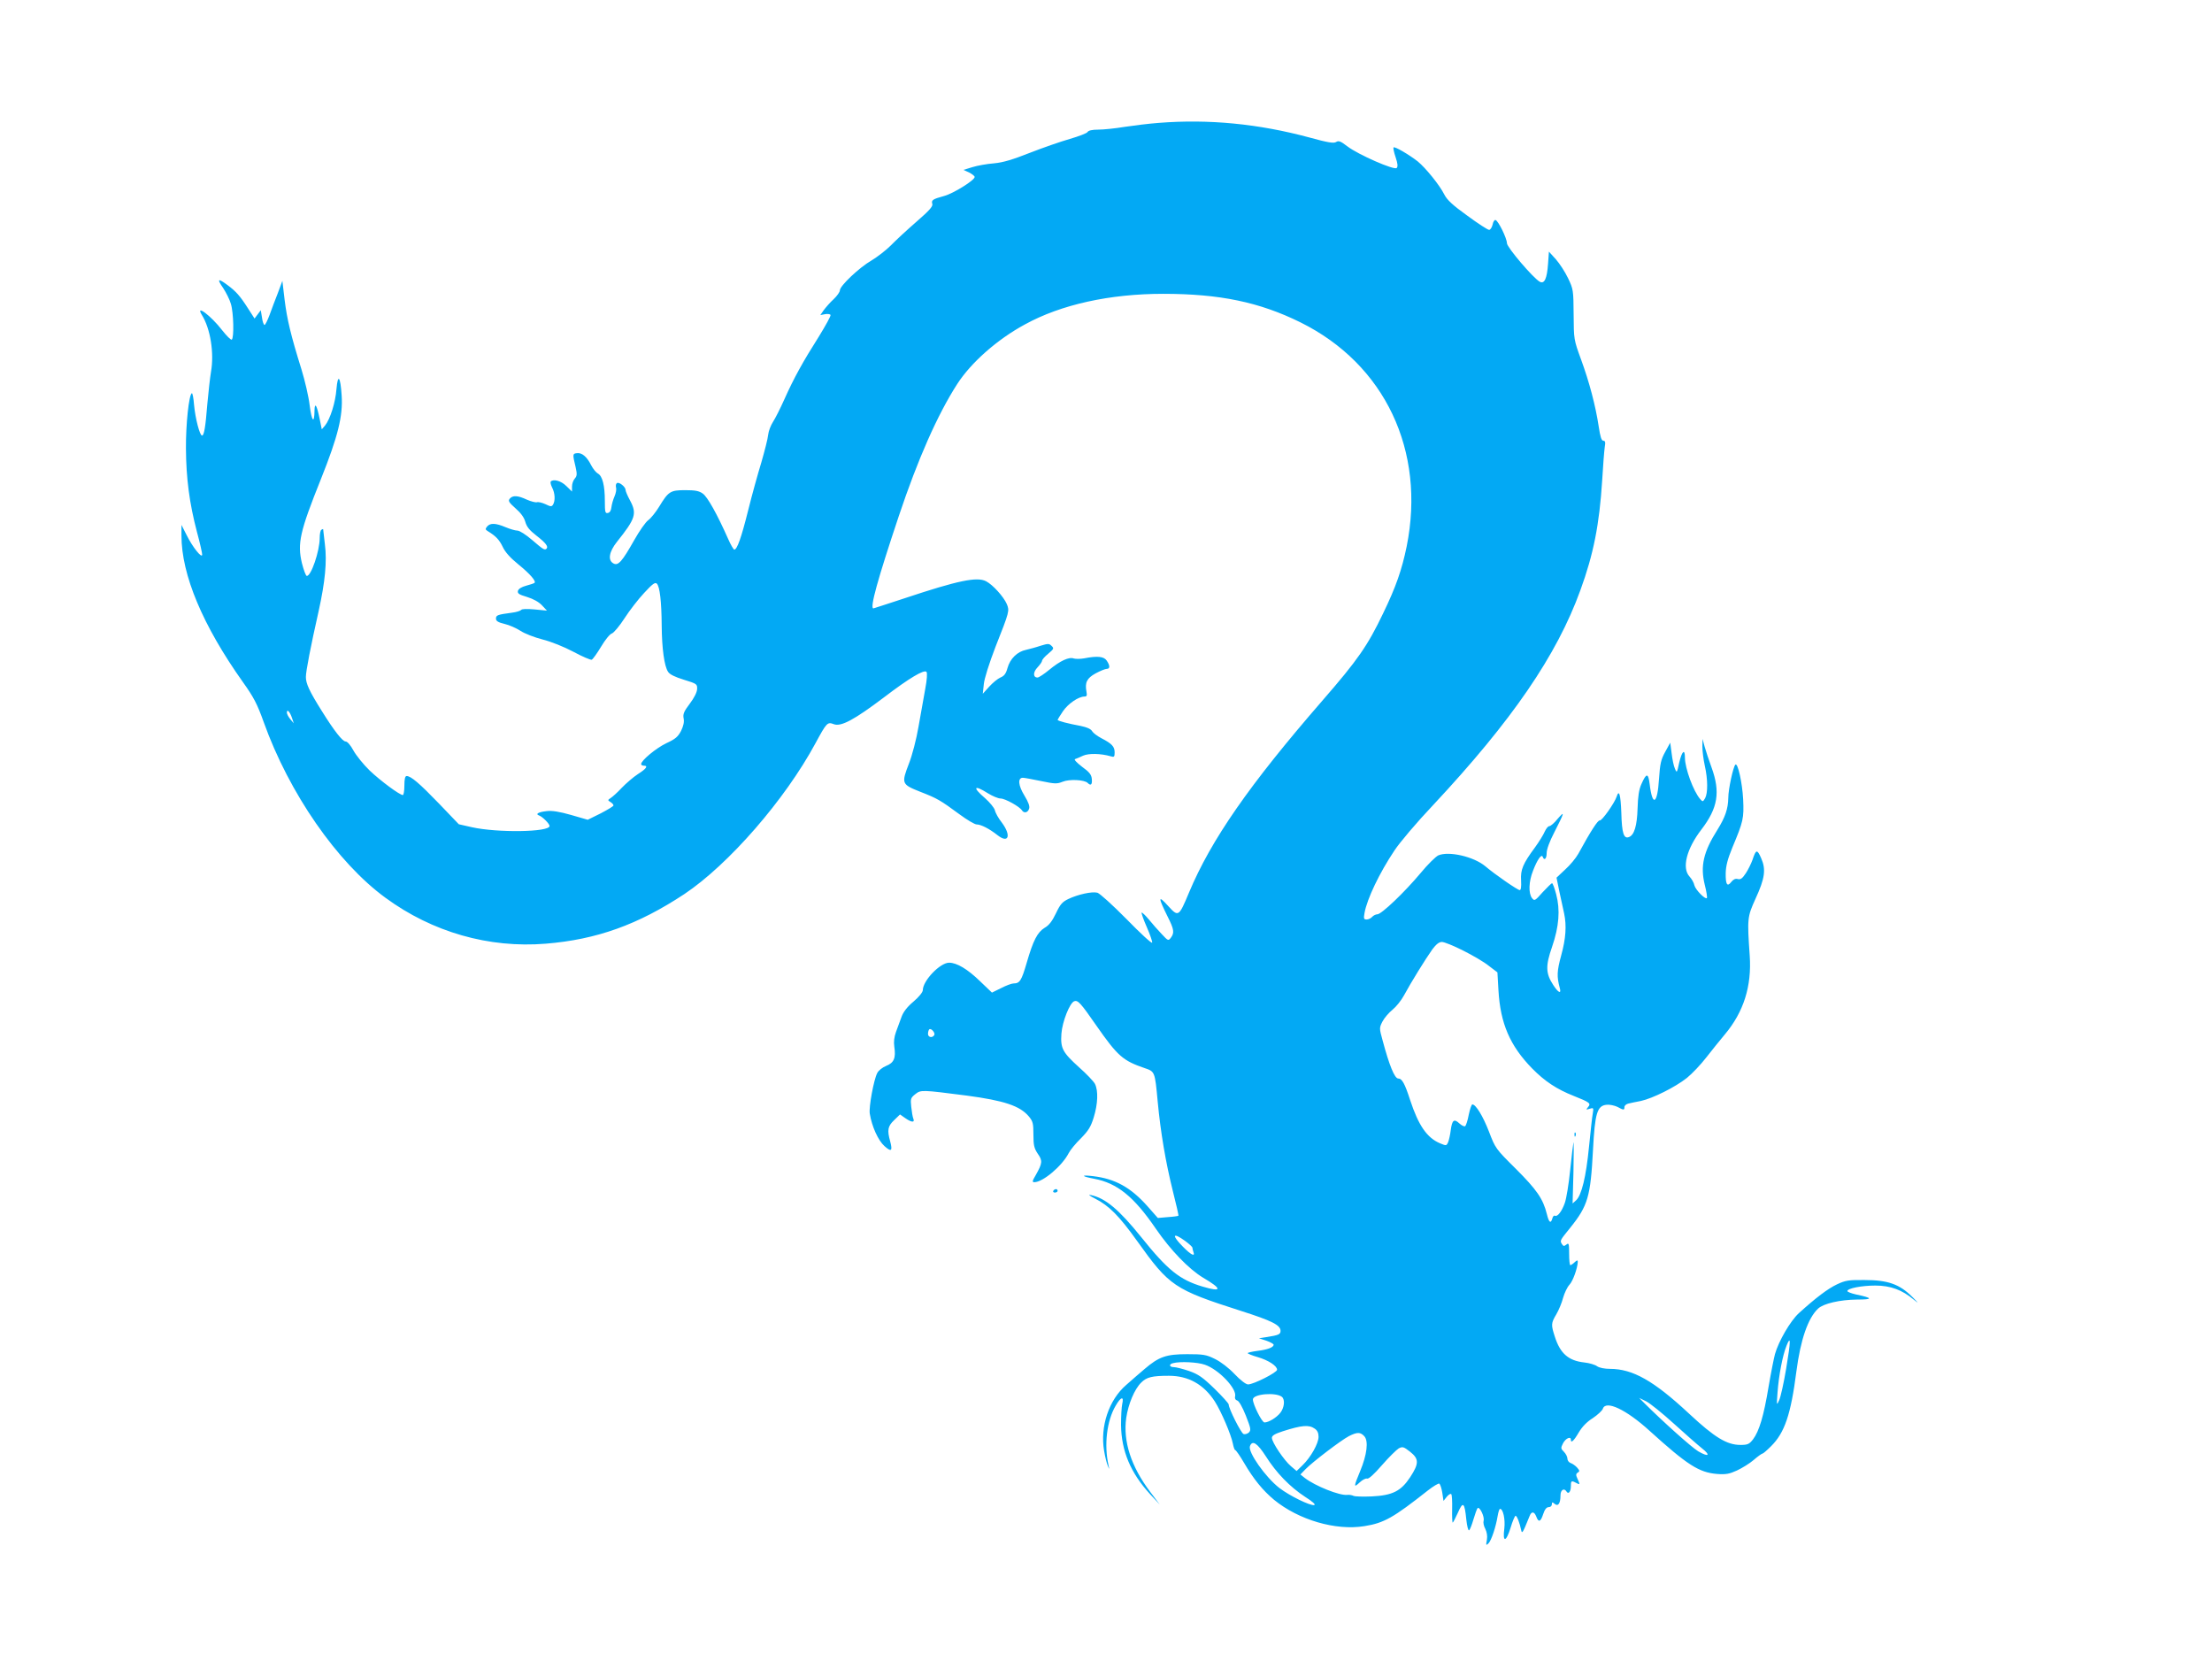 <?xml version="1.0" standalone="no"?>
<!DOCTYPE svg PUBLIC "-//W3C//DTD SVG 20010904//EN"
 "http://www.w3.org/TR/2001/REC-SVG-20010904/DTD/svg10.dtd">
<svg version="1.0" xmlns="http://www.w3.org/2000/svg"
 width="1280pt" height="961pt" viewBox="0 0 1280 961"
 preserveAspectRatio="xMidYMid meet">
<g transform="translate(0,961) scale(0.1,-0.1)"
fill="#03a9f4" stroke="none">
<path d="M6705 8899 c-55 -4 -144 -15 -197 -23 -54 -9 -122 -16 -152 -16 -36
0 -58 -5 -63 -14 -4 -7 -51 -25 -103 -40 -52 -15 -156 -51 -230 -80 -99 -39
-154 -56 -208 -61 -40 -3 -96 -13 -125 -22 l-52 -16 33 -15 c17 -9 32 -20 32
-26 0 -19 -124 -96 -177 -110 -66 -18 -75 -24 -68 -46 4 -14 -17 -38 -92 -103
-54 -47 -120 -108 -147 -136 -28 -28 -78 -67 -113 -88 -71 -41 -183 -147 -183
-173 0 -9 -16 -32 -36 -51 -20 -18 -45 -47 -57 -63 l-20 -29 26 5 c15 3 30 1
33 -4 3 -5 -28 -61 -68 -126 -92 -145 -144 -239 -199 -362 -23 -52 -53 -111
-66 -131 -13 -20 -26 -54 -28 -75 -2 -22 -20 -92 -39 -158 -20 -65 -55 -191
-77 -280 -40 -160 -64 -226 -80 -226 -4 0 -21 28 -36 63 -64 144 -119 242
-146 261 -22 16 -44 20 -102 20 -86 0 -97 -7 -151 -96 -19 -31 -47 -66 -62
-77 -16 -11 -52 -63 -82 -116 -70 -124 -93 -150 -120 -135 -34 18 -26 67 20
125 108 135 117 163 75 241 -14 26 -25 52 -25 59 0 18 -37 48 -50 40 -6 -4 -8
-15 -5 -26 3 -10 -1 -33 -9 -51 -8 -18 -16 -46 -18 -63 -2 -19 -9 -31 -21 -33
-15 -3 -17 5 -17 70 0 89 -14 144 -40 158 -11 6 -28 27 -39 48 -25 50 -54 74
-83 70 -25 -3 -25 -6 -7 -81 9 -41 8 -51 -5 -66 -9 -10 -16 -30 -16 -46 l0
-29 -33 32 c-30 30 -74 42 -90 26 -3 -4 0 -19 8 -35 17 -32 19 -77 5 -99 -8
-12 -13 -12 -44 3 -20 9 -42 14 -49 11 -7 -2 -33 4 -58 15 -53 25 -82 26 -99
6 -11 -13 -5 -22 33 -56 31 -27 50 -53 57 -79 8 -28 24 -48 64 -79 53 -41 70
-63 59 -75 -11 -11 -19 -6 -83 49 -36 31 -73 55 -86 55 -12 0 -43 9 -69 20
-57 24 -88 25 -106 4 -12 -15 -11 -18 5 -28 44 -27 65 -48 85 -90 14 -30 43
-63 90 -101 69 -56 107 -100 93 -108 -4 -3 -26 -10 -48 -16 -26 -7 -44 -18
-47 -30 -3 -15 6 -21 53 -35 36 -11 68 -29 86 -48 l29 -31 -72 7 c-44 4 -74 3
-77 -3 -4 -5 -28 -13 -54 -16 -82 -11 -92 -14 -92 -34 0 -14 12 -22 50 -31 27
-6 69 -25 92 -40 24 -16 81 -38 128 -50 51 -13 123 -42 178 -71 52 -28 99 -48
106 -46 7 3 31 37 54 75 23 39 51 74 63 77 11 4 44 43 73 88 29 45 80 111 114
147 48 52 63 63 73 53 17 -17 27 -103 28 -243 1 -131 15 -235 37 -267 9 -15
40 -30 92 -46 75 -23 77 -25 76 -54 -1 -19 -18 -52 -43 -85 -34 -45 -40 -60
-35 -85 4 -20 -1 -43 -15 -72 -18 -34 -33 -47 -85 -71 -59 -28 -146 -100 -146
-121 0 -5 7 -9 15 -9 28 0 15 -18 -34 -49 -26 -17 -68 -53 -93 -79 -24 -26
-53 -52 -64 -59 -18 -12 -18 -13 -2 -23 10 -6 18 -15 18 -20 0 -5 -34 -25 -74
-46 l-75 -37 -97 28 c-67 19 -110 26 -141 22 -47 -5 -67 -17 -44 -25 20 -7 61
-48 61 -61 0 -36 -303 -40 -450 -7 l-75 17 -115 120 c-113 117 -162 159 -187
159 -9 0 -13 -18 -13 -55 0 -30 -4 -55 -9 -55 -18 0 -129 82 -192 142 -36 35
-78 87 -94 116 -16 30 -35 52 -45 52 -18 0 -66 61 -137 175 -73 116 -93 160
-93 198 0 34 28 178 74 382 37 167 49 287 36 386 -5 46 -10 85 -10 87 0 2 -5
0 -10 -3 -6 -3 -10 -25 -10 -48 0 -75 -50 -222 -75 -219 -5 0 -18 34 -28 74
-27 114 -12 182 110 486 99 248 128 365 120 484 -7 110 -22 129 -30 37 -6 -78
-36 -173 -66 -211 l-19 -22 -12 59 c-16 80 -29 102 -30 50 -1 -80 -16 -64 -28
29 -6 52 -28 145 -47 207 -63 202 -84 292 -98 404 l-13 110 -26 -70 c-15 -38
-37 -96 -48 -127 -12 -32 -25 -58 -29 -58 -5 0 -12 19 -15 43 l-7 42 -18 -24
-18 -24 -38 59 c-46 72 -69 98 -119 135 -55 41 -62 36 -25 -17 17 -26 38 -67
45 -92 16 -51 19 -198 5 -207 -5 -3 -30 22 -56 55 -64 83 -157 153 -117 88 50
-80 72 -221 53 -329 -6 -36 -15 -119 -21 -184 -11 -137 -19 -185 -31 -185 -13
0 -39 99 -46 177 -3 40 -9 70 -13 68 -17 -10 -35 -180 -34 -320 1 -171 20
-317 64 -484 17 -62 30 -121 30 -130 -1 -25 -56 44 -90 113 l-30 59 0 -61 c0
-228 123 -521 356 -849 62 -87 82 -125 120 -231 147 -411 425 -812 704 -1016
271 -199 599 -293 928 -266 295 24 534 110 802 287 256 171 582 545 759 873
65 120 69 124 106 110 42 -16 119 26 290 155 148 113 232 162 246 148 6 -6 3
-46 -7 -99 -9 -49 -26 -147 -39 -219 -12 -71 -37 -167 -55 -212 -45 -117 -43
-121 65 -164 100 -39 115 -48 228 -131 43 -32 88 -58 98 -58 26 0 74 -25 121
-62 65 -51 81 -2 25 73 -19 24 -37 56 -40 71 -4 15 -30 46 -57 70 -75 64 -65
80 17 28 26 -16 59 -30 73 -30 26 0 111 -47 124 -69 12 -18 34 -13 41 10 5 14
-4 38 -27 76 -36 58 -40 103 -9 103 9 0 56 -9 105 -19 81 -17 92 -17 125 -4
38 16 126 12 145 -7 18 -18 27 -10 24 22 -2 26 -14 41 -57 72 -31 24 -48 42
-40 44 8 3 29 11 47 20 32 14 102 13 160 -4 19 -6 22 -3 22 23 0 34 -17 51
-77 82 -23 12 -47 30 -53 40 -7 13 -29 23 -67 31 -71 13 -133 29 -133 35 0 2
14 25 31 50 30 44 90 85 125 85 13 0 15 6 11 28 -10 53 2 78 53 106 26 14 55
26 64 26 20 0 20 19 0 48 -16 24 -54 28 -130 13 -22 -4 -49 -4 -60 -1 -27 11
-79 -13 -142 -65 -30 -25 -61 -45 -68 -45 -27 0 -27 31 0 59 14 15 26 32 26
38 0 6 16 25 36 41 32 27 34 31 19 45 -14 14 -20 14 -63 1 -26 -9 -64 -19 -85
-24 -50 -10 -92 -51 -107 -105 -9 -33 -19 -46 -41 -55 -16 -7 -45 -31 -65 -53
l-37 -41 6 56 c3 32 31 120 67 214 82 207 82 210 66 249 -18 42 -81 112 -120
132 -52 27 -161 5 -470 -98 -98 -32 -180 -59 -182 -59 -22 0 24 166 147 534
110 329 224 587 338 764 80 124 231 258 392 345 209 115 491 177 800 177 327
0 557 -48 794 -165 489 -242 726 -743 615 -1296 -28 -136 -62 -234 -136 -387
-90 -188 -146 -269 -353 -507 -422 -486 -643 -804 -771 -1110 -59 -141 -61
-142 -122 -75 -57 63 -57 49 -2 -62 38 -75 41 -95 19 -124 -14 -18 -16 -18
-52 21 -21 22 -55 60 -75 85 -20 24 -39 42 -42 40 -2 -3 11 -41 30 -84 19 -43
33 -84 31 -90 -3 -6 -69 55 -148 136 -81 82 -155 149 -169 153 -32 8 -112 -10
-167 -36 -36 -17 -48 -31 -73 -84 -21 -44 -40 -69 -65 -83 -42 -26 -66 -72
-104 -203 -30 -103 -40 -119 -76 -119 -11 0 -43 -12 -72 -27 l-53 -26 -68 65
c-73 71 -135 108 -180 108 -52 0 -152 -104 -152 -159 0 -11 -22 -39 -54 -66
-36 -30 -59 -60 -69 -88 -8 -23 -23 -62 -32 -87 -11 -30 -14 -58 -10 -86 10
-66 -2 -93 -47 -111 -22 -9 -45 -27 -52 -42 -20 -39 -49 -196 -43 -234 12 -75
49 -156 85 -188 40 -36 48 -29 33 28 -18 64 -14 87 23 122 l34 33 30 -21 c37
-26 57 -27 47 -3 -4 9 -9 40 -12 68 -5 47 -3 52 23 73 33 26 35 26 299 -8 216
-29 307 -59 359 -121 23 -28 26 -40 26 -104 0 -62 4 -79 25 -111 29 -41 27
-55 -11 -123 -21 -35 -22 -42 -9 -42 50 0 161 94 199 168 9 18 41 57 71 86 43
44 57 66 74 121 24 78 27 154 7 194 -8 15 -49 58 -91 95 -96 87 -109 110 -103
195 5 70 48 178 74 188 21 8 37 -9 129 -142 123 -176 153 -202 279 -245 59
-20 59 -20 75 -192 17 -182 47 -355 87 -516 20 -79 35 -144 33 -146 -2 -2 -30
-6 -62 -8 l-57 -5 -60 68 c-97 109 -187 159 -315 174 -73 9 -69 -1 6 -15 134
-25 231 -104 358 -290 86 -125 190 -232 272 -282 113 -66 112 -86 -2 -52 -132
39 -203 96 -355 286 -129 160 -207 225 -289 243 -21 5 -15 -1 22 -20 81 -41
140 -101 243 -245 187 -262 215 -281 602 -405 179 -57 228 -82 228 -115 0 -20
-10 -25 -80 -36 l-45 -7 43 -14 c23 -8 42 -19 42 -23 0 -16 -36 -29 -94 -36
-31 -4 -56 -10 -56 -13 0 -3 26 -14 58 -23 62 -18 112 -51 112 -73 0 -16 -136
-85 -168 -85 -12 0 -44 24 -78 60 -33 35 -80 71 -113 87 -50 25 -67 28 -161
28 -122 0 -164 -15 -247 -86 -28 -24 -76 -65 -106 -92 -100 -86 -152 -240
-128 -381 6 -36 16 -76 22 -88 9 -22 9 -22 4 2 -27 118 -11 259 41 347 30 52
49 57 38 10 -4 -17 -7 -72 -7 -122 2 -150 55 -277 169 -401 l55 -59 -55 73
c-111 147 -158 293 -139 428 12 81 48 167 87 205 31 31 63 39 160 39 113 0
202 -50 266 -149 38 -60 94 -192 104 -243 4 -21 10 -38 14 -38 4 0 27 -33 51
-74 55 -94 108 -159 174 -214 142 -116 356 -179 522 -152 114 18 168 49 367
206 32 25 62 43 67 40 5 -4 13 -27 17 -53 l7 -47 19 24 c10 12 22 20 26 15 4
-4 6 -42 5 -86 -1 -43 1 -79 3 -79 2 0 16 26 30 57 30 69 39 61 49 -39 4 -37
11 -65 16 -62 5 3 16 31 25 62 9 31 20 61 24 66 12 12 42 -51 35 -73 -3 -10 1
-31 10 -47 9 -19 13 -41 9 -64 -6 -31 -5 -33 9 -20 17 17 43 96 53 157 4 24
10 43 14 43 18 0 31 -60 25 -113 -11 -83 10 -81 36 3 11 38 25 70 29 70 8 0
24 -41 33 -85 3 -16 8 -12 22 20 9 22 21 50 26 63 11 29 27 28 39 -3 13 -35
25 -31 40 15 9 27 19 40 32 40 10 0 18 7 18 16 0 14 3 14 16 3 20 -17 34 2 34
49 0 32 21 45 35 22 11 -18 25 0 25 31 0 32 3 34 31 19 22 -12 23 -10 7 25
-10 21 -9 28 2 35 12 7 11 12 -4 29 -10 11 -27 23 -37 26 -11 4 -19 15 -19 26
0 10 -9 28 -20 39 -19 19 -19 22 -5 50 15 28 45 42 45 20 0 -22 17 -7 45 41
20 34 48 63 82 84 28 19 54 43 58 54 16 52 135 -4 270 -127 220 -199 286 -241
390 -250 52 -4 72 0 116 20 30 14 74 41 97 61 24 21 47 37 51 37 4 0 26 19 49
42 79 78 115 184 147 433 24 184 67 309 126 364 31 29 126 51 225 52 95 0 92
9 -8 30 -27 6 -48 15 -48 19 0 16 83 32 162 32 88 0 155 -25 223 -82 31 -25
28 -21 -10 17 -73 73 -141 97 -275 97 -93 1 -111 -2 -160 -25 -53 -25 -123
-78 -221 -167 -49 -45 -117 -162 -138 -237 -6 -22 -23 -107 -37 -189 -28 -169
-54 -256 -90 -304 -22 -28 -31 -32 -73 -32 -78 0 -149 43 -296 180 -206 192
-327 260 -459 260 -30 0 -61 6 -74 15 -12 9 -45 19 -74 22 -92 10 -140 52
-171 150 -22 68 -22 77 9 129 14 24 32 67 39 95 8 28 24 62 37 76 20 21 46 94
48 132 0 11 -4 11 -18 -2 -10 -10 -22 -17 -25 -17 -4 0 -7 30 -7 66 0 59 -2
65 -16 53 -13 -10 -17 -10 -25 2 -13 21 -14 20 47 95 103 128 118 181 132 450
11 213 24 257 79 262 17 2 45 -4 62 -12 37 -20 41 -20 41 -1 0 8 10 17 23 20
12 3 45 10 72 15 69 15 199 80 266 133 30 24 81 78 112 118 32 41 80 101 108
134 109 130 156 279 144 455 -15 216 -14 225 33 329 55 119 62 171 33 236 -23
53 -30 51 -50 -10 -8 -22 -25 -57 -39 -78 -20 -30 -30 -37 -46 -33 -14 4 -26
-2 -38 -17 -23 -30 -33 -15 -32 51 1 42 11 81 38 147 64 153 68 170 63 280 -5
95 -31 214 -45 201 -13 -13 -41 -143 -41 -192 -1 -63 -18 -113 -63 -185 -81
-128 -100 -210 -73 -319 10 -39 15 -73 12 -76 -9 -10 -65 47 -72 73 -3 16 -16
38 -28 51 -46 49 -18 160 68 272 96 125 111 217 59 360 -15 41 -33 95 -40 120
l-12 45 -1 -45 c0 -25 6 -74 14 -110 18 -80 18 -158 2 -188 -13 -22 -14 -22
-29 -5 -39 45 -88 178 -88 240 0 53 -17 38 -33 -29 -13 -61 -14 -62 -25 -35
-7 15 -15 55 -19 89 l-8 61 -29 -53 c-25 -45 -30 -69 -36 -157 -9 -147 -38
-163 -54 -30 -8 66 -19 66 -48 0 -14 -31 -20 -71 -22 -141 -3 -99 -19 -154
-50 -165 -30 -12 -41 23 -44 140 -4 106 -13 138 -27 94 -12 -37 -86 -142 -98
-138 -10 3 -51 -59 -124 -193 -14 -25 -48 -66 -76 -91 l-50 -47 17 -83 c10
-46 22 -102 27 -124 15 -71 10 -145 -17 -243 -25 -92 -26 -122 -8 -189 10 -36
-9 -27 -38 18 -44 67 -45 111 -7 220 41 119 48 215 24 305 -9 35 -20 64 -24
64 -3 0 -27 -23 -54 -52 -45 -51 -48 -52 -62 -34 -21 28 -19 95 6 158 24 63
49 99 56 81 9 -25 23 -12 23 22 0 21 17 67 44 119 59 116 63 128 20 79 -19
-24 -41 -43 -49 -43 -7 0 -18 -14 -26 -31 -7 -17 -32 -58 -56 -91 -71 -96 -85
-130 -81 -193 2 -37 -1 -55 -8 -55 -12 0 -144 91 -199 138 -67 56 -211 89
-272 63 -15 -7 -62 -53 -103 -103 -93 -111 -226 -238 -250 -238 -9 0 -23 -7
-30 -15 -7 -8 -21 -15 -32 -15 -16 0 -18 5 -12 38 15 82 86 231 173 361 30 46
131 165 224 263 457 489 716 867 852 1243 76 208 110 381 126 633 5 86 12 174
15 195 5 28 3 37 -8 37 -11 0 -18 23 -27 83 -18 119 -54 256 -102 387 -42 115
-42 116 -43 260 -1 141 -2 147 -32 210 -17 36 -49 85 -71 110 l-40 44 -5 -70
c-6 -86 -21 -119 -48 -104 -37 20 -190 199 -190 223 0 28 -50 130 -66 134 -6
2 -14 -10 -17 -27 -4 -16 -13 -30 -20 -30 -8 0 -65 37 -126 82 -84 60 -118 92
-133 122 -28 56 -108 154 -154 192 -50 39 -133 88 -140 81 -3 -2 2 -28 12 -57
12 -36 14 -54 6 -62 -14 -14 -222 77 -285 125 -39 30 -51 35 -66 25 -14 -8
-47 -3 -152 26 -296 80 -585 108 -874 85z m-5016 -3441 l11 -33 -20 24 c-11
13 -20 30 -20 38 0 23 17 6 29 -29z m6778 -1348 c54 -27 121 -66 148 -88 l50
-38 6 -104 c11 -192 67 -321 195 -452 73 -74 142 -120 241 -159 93 -37 101
-43 82 -65 -12 -15 -12 -16 10 -9 22 7 23 5 18 -26 -4 -19 -13 -106 -22 -194
-17 -174 -43 -281 -75 -310 l-20 -18 5 184 c2 101 2 177 0 169 -2 -8 -11 -80
-19 -160 -8 -80 -22 -165 -31 -190 -17 -49 -43 -82 -57 -74 -5 3 -12 -3 -15
-15 -9 -33 -20 -25 -32 25 -22 88 -58 140 -179 261 -117 116 -119 119 -156
216 -35 90 -76 157 -96 157 -5 0 -14 -27 -21 -60 -6 -33 -16 -63 -21 -66 -5
-3 -20 4 -33 16 -31 29 -42 20 -50 -38 -3 -26 -10 -57 -15 -70 -10 -22 -11
-22 -47 -7 -76 32 -125 104 -173 250 -31 96 -47 125 -69 125 -21 0 -52 77 -90
219 -20 72 -20 74 -1 111 11 21 37 51 58 68 21 17 51 54 67 84 38 71 126 213
164 266 22 29 38 42 55 42 13 0 68 -22 123 -50z m-3061 -489 c-11 -18 -36 -13
-36 7 0 10 3 22 7 26 10 10 37 -20 29 -33z m1452 -1191 c23 -17 42 -34 42 -39
0 -5 3 -16 6 -25 11 -29 -14 -17 -60 30 -68 68 -61 87 12 34z m3478 -738 c-14
-83 -32 -166 -41 -184 -14 -32 -15 -30 -9 47 7 95 29 213 52 269 25 63 25 30
-2 -132z m-3364 22 c80 -27 187 -139 175 -184 -3 -11 2 -20 12 -23 10 -2 30
-37 50 -87 29 -74 31 -84 18 -98 -9 -8 -23 -12 -31 -9 -15 6 -86 147 -86 171
0 6 -37 47 -82 91 -69 67 -94 84 -148 103 -36 12 -75 22 -87 22 -27 0 -31 17
-5 23 40 11 142 6 184 -9z m446 -186 c19 -16 14 -62 -9 -92 -22 -28 -68 -56
-92 -56 -15 0 -67 105 -67 133 0 32 133 43 168 15z m2268 -155 c65 -59 139
-124 163 -143 52 -41 38 -52 -22 -17 -36 21 -205 172 -312 279 l-30 30 41 -20
c22 -11 94 -69 160 -129z m-2078 -29 c15 -10 22 -25 22 -47 0 -39 -46 -120
-93 -165 l-34 -33 -33 28 c-39 33 -110 138 -110 164 0 13 17 23 63 38 110 35
151 39 185 15z m287 -44 c25 -28 15 -107 -24 -201 -38 -91 -39 -100 -3 -66 16
15 35 25 43 22 9 -3 41 26 86 78 40 46 84 89 97 97 22 11 28 10 65 -19 53 -42
53 -68 1 -148 -53 -80 -101 -105 -222 -111 -48 -2 -95 -1 -105 3 -10 5 -26 7
-36 6 -44 -6 -188 52 -247 98 l-25 20 30 31 c41 42 205 167 251 191 48 24 66
24 89 -1z m-570 -116 c60 -95 139 -177 228 -235 43 -27 62 -45 52 -47 -23 -5
-142 53 -202 99 -80 62 -183 208 -170 242 14 37 43 17 92 -59z"/>
<path d="M9111 3044 c0 -11 3 -14 6 -6 3 7 2 16 -1 19 -3 4 -6 -2 -5 -13z"/>
<path d="M6095 2720 c-3 -5 1 -10 9 -10 9 0 16 5 16 10 0 6 -4 10 -9 10 -6 0
-13 -4 -16 -10z"/>
</g>
</svg>

